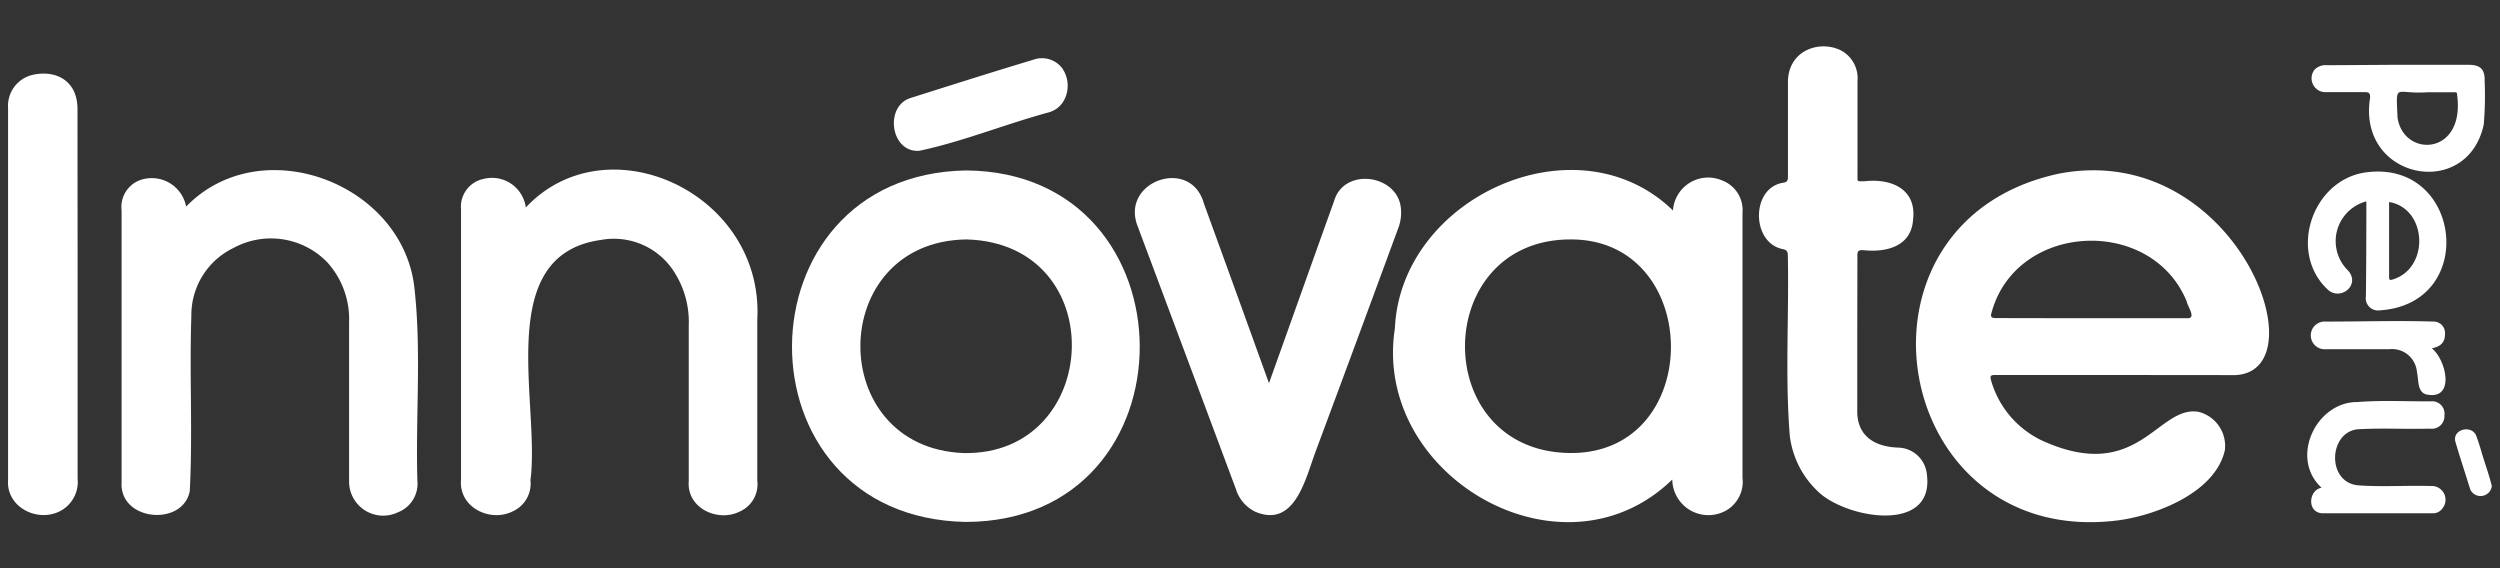 <svg id="Capa_1" data-name="Capa 1" xmlns="http://www.w3.org/2000/svg" viewBox="0 0 220 50"><rect x="0" y="0" width="220" height="50" fill="#333333" stroke="none"/><defs><style>.cls-1{fill:#fff;}</style></defs><path class="cls-1" d="M186.16,33c-3.53,0-7.06,0-10.6,0-.38,0-.45.08-.35.46a8.4,8.4,0,0,0,4.49,5.31c8.48,3.86,10.15-3.12,13.76-2.53a3.09,3.09,0,0,1,2.33,3.36c-.8,3.7-5.94,5.71-9.31,6.18-20.14,2.65-25.13-26.31-5.24-30.51,15.42-2.9,23.06,17.36,15.48,17.74Zm-2.1-5c2.78,0,5.57,0,8.36,0,.93.08.09-1,0-1.5-3.12-7.53-15-6.94-17.16,1-.13.39,0,.49.36.49C178.45,28,181.26,28,184.06,28Z"/><path class="cls-1" d="M147.16,42.2c-9.69,9.41-26.42-.34-24.41-13.3.51-11.53,16-18.6,24.47-10.38a3.11,3.11,0,0,1,4.38-2.62,2.79,2.79,0,0,1,1.74,2.84c0,1.89,0,3.78,0,5.66q0,8.82,0,17.64a2.93,2.93,0,0,1-1.3,2.8A3.18,3.18,0,0,1,147.16,42.2Zm-9-21.13c-12.16.05-12.4,18.42-.24,18.79S150,21,138.18,21.07Z"/><path class="cls-1" d="M85,45.93C64.47,45.56,64.72,15.35,85,15,105.33,15.13,105.46,45.87,85,45.93Zm.06-24.86c-12.34.15-12.5,18.34-.25,18.8C97,40.09,97.89,21.43,85.06,21.07Z"/><path class="cls-1" d="M46.27,18.26c7.14-7.62,21-1.28,20.37,9.91q0,7,0,14.11A2.62,2.62,0,0,1,65.13,45c-1.95,1-4.71-.28-4.52-2.65q0-6.85,0-13.71a8.13,8.13,0,0,0-1.34-4.8,6.28,6.28,0,0,0-6.36-2.73c-9.58,1.31-5.35,14.37-6.23,21.15A2.68,2.68,0,0,1,45.12,45c-2,1-4.76-.36-4.55-2.77V18.42a2.5,2.5,0,0,1,2-2.68A3,3,0,0,1,46.27,18.26Z"/><path class="cls-1" d="M16.38,18.18c6.54-6.74,18.93-2.13,20.07,7,.66,5.66.11,11.42.28,17.11A2.7,2.7,0,0,1,35,45.09a3,3,0,0,1-4.28-2.77q0-7,0-13.93a7.47,7.47,0,0,0-1.93-5.32,6.9,6.9,0,0,0-8.24-1.25,6.55,6.55,0,0,0-3.71,6c-.18,5.12.13,10.28-.14,15.39-.6,3.15-6.2,2.66-6-.77,0-1.69,0-3.38,0-5.07V18.52a2.52,2.52,0,0,1,1.6-2.66A3.08,3.08,0,0,1,16.38,18.18Z"/><path class="cls-1" d="M111.67,33.72c1.93-5.39,3.8-10.66,5.72-16,.85-3,5.46-2.39,5.87.46A3.83,3.83,0,0,1,123,20.2Q119.4,30,115.76,39.77c-.89,2.42-1.84,6.71-5.28,5.27a3.29,3.29,0,0,1-1.72-2q-4.32-11.58-8.65-23.14c-1.54-3.95,4.68-6.14,5.83-2C107.88,23.23,109.73,28.34,111.67,33.72Z"/><path class="cls-1" d="M163.44,29.41V36c-.09,2.32,1.47,3.32,3.62,3.39a2.6,2.6,0,0,1,2.51,2.4c.65,5.23-7.22,3.83-9.63,1.42a8.05,8.05,0,0,1-2.44-4.88c-.42-5.25-.06-10.54-.17-15.8,0-.36-.05-.53-.45-.61-2.78-.54-2.81-5.41.05-5.84.31-.05.41-.17.41-.5,0-2.79,0-5.57,0-8.36s2.8-3.75,4.71-2.76a2.78,2.78,0,0,1,1.41,2.68v8.18c0,.73-.09.62.63.63,2.39-.27,4.58.72,4.26,3.37-.15,2.38-2.38,2.92-4.42,2.69-.37,0-.48.07-.48.47C163.45,24.78,163.44,27.1,163.44,29.41Z"/><path class="cls-1" d="M6.83,25.88q0,8.11,0,16.22a2.91,2.91,0,0,1-1.2,2.67c-2,1.4-5.11,0-4.92-2.54V9.51A2.8,2.8,0,0,1,2.82,6.6c2-.48,4,.42,4,3C6.82,15,6.83,20.46,6.83,25.88Z"/><path class="cls-1" d="M208.24,17.72a3.62,3.62,0,0,0-1.59,6.11c1.09,1.27-.71,2.67-1.8,1.66C201.37,22.27,203.4,16,208,15.2c8.62-1.38,10.19,11.53,1.43,12.11a1.08,1.08,0,0,1-1.23-1.24C208.23,23.28,208.24,20.51,208.24,17.72Zm2,.06c0,2.2,0,4.39,0,6.6,0,.3.12.28.33.21C213.84,23.58,213.59,18.34,210.25,17.78Z"/><path class="cls-1" d="M211,5.7h6.17c1.11,0,1.51.37,1.48,1.47a29.78,29.78,0,0,1-.08,3.78c-1.43,6.74-11.17,4.83-10-2.36,0-.37-.07-.49-.46-.48-1.17,0-2.35,0-3.52,0a1.22,1.22,0,0,1-.89-2,1.4,1.4,0,0,1,1.13-.37Zm2.61,2.42c-2.9.2-2.76-.93-2.63,2.19.48,3.59,6,3.44,5.24-2,0-.25-.18-.19-.32-.19Z"/><path class="cls-1" d="M80.9,13.27c-2.54.18-3.09-3.93-.76-4.65,3.57-1.13,7.15-2.27,10.75-3.35A2.24,2.24,0,0,1,93.47,6,2.7,2.7,0,0,1,93.53,9a2.21,2.21,0,0,1-1.32.91C88.43,10.94,84.72,12.46,80.9,13.27Z"/><path class="cls-1" d="M204.3,42.92c-2.84-2.6-.49-7.57,3.16-7.54,2.14-.17,4.29-.05,6.44-.06a1.09,1.09,0,0,1,1.21,1.23,1.11,1.11,0,0,1-1.27,1.17c-2.13.06-4.28-.07-6.4.06-2.54.31-2.69,4.68.08,4.93,2.12.15,4.26,0,6.39.06a1.21,1.21,0,0,1,1,2,1,1,0,0,1-.84.4h-9.69C203,45.12,203.13,43.13,204.3,42.92Z"/><path class="cls-1" d="M214,30.65c1.26,1,2.07,4.51-.38,4.08-.93-.15-.76-1.26-.93-2a2.2,2.2,0,0,0-2.44-2h-5.57a1.22,1.22,0,1,1,0-2.43c3.18,0,6.37-.1,9.54,0a1,1,0,0,1,.94,1.05C215.18,30.21,214.69,30.51,214,30.65Z"/><path class="cls-1" d="M219.28,42.78a1,1,0,0,1-1.89.31c-.43-1.38-.88-2.75-1.29-4.13-.41-1.2,1.48-1.65,1.83-.55.19.51.34,1,.5,1.56C218.71,40.9,219.06,41.85,219.28,42.78Z"/></svg>